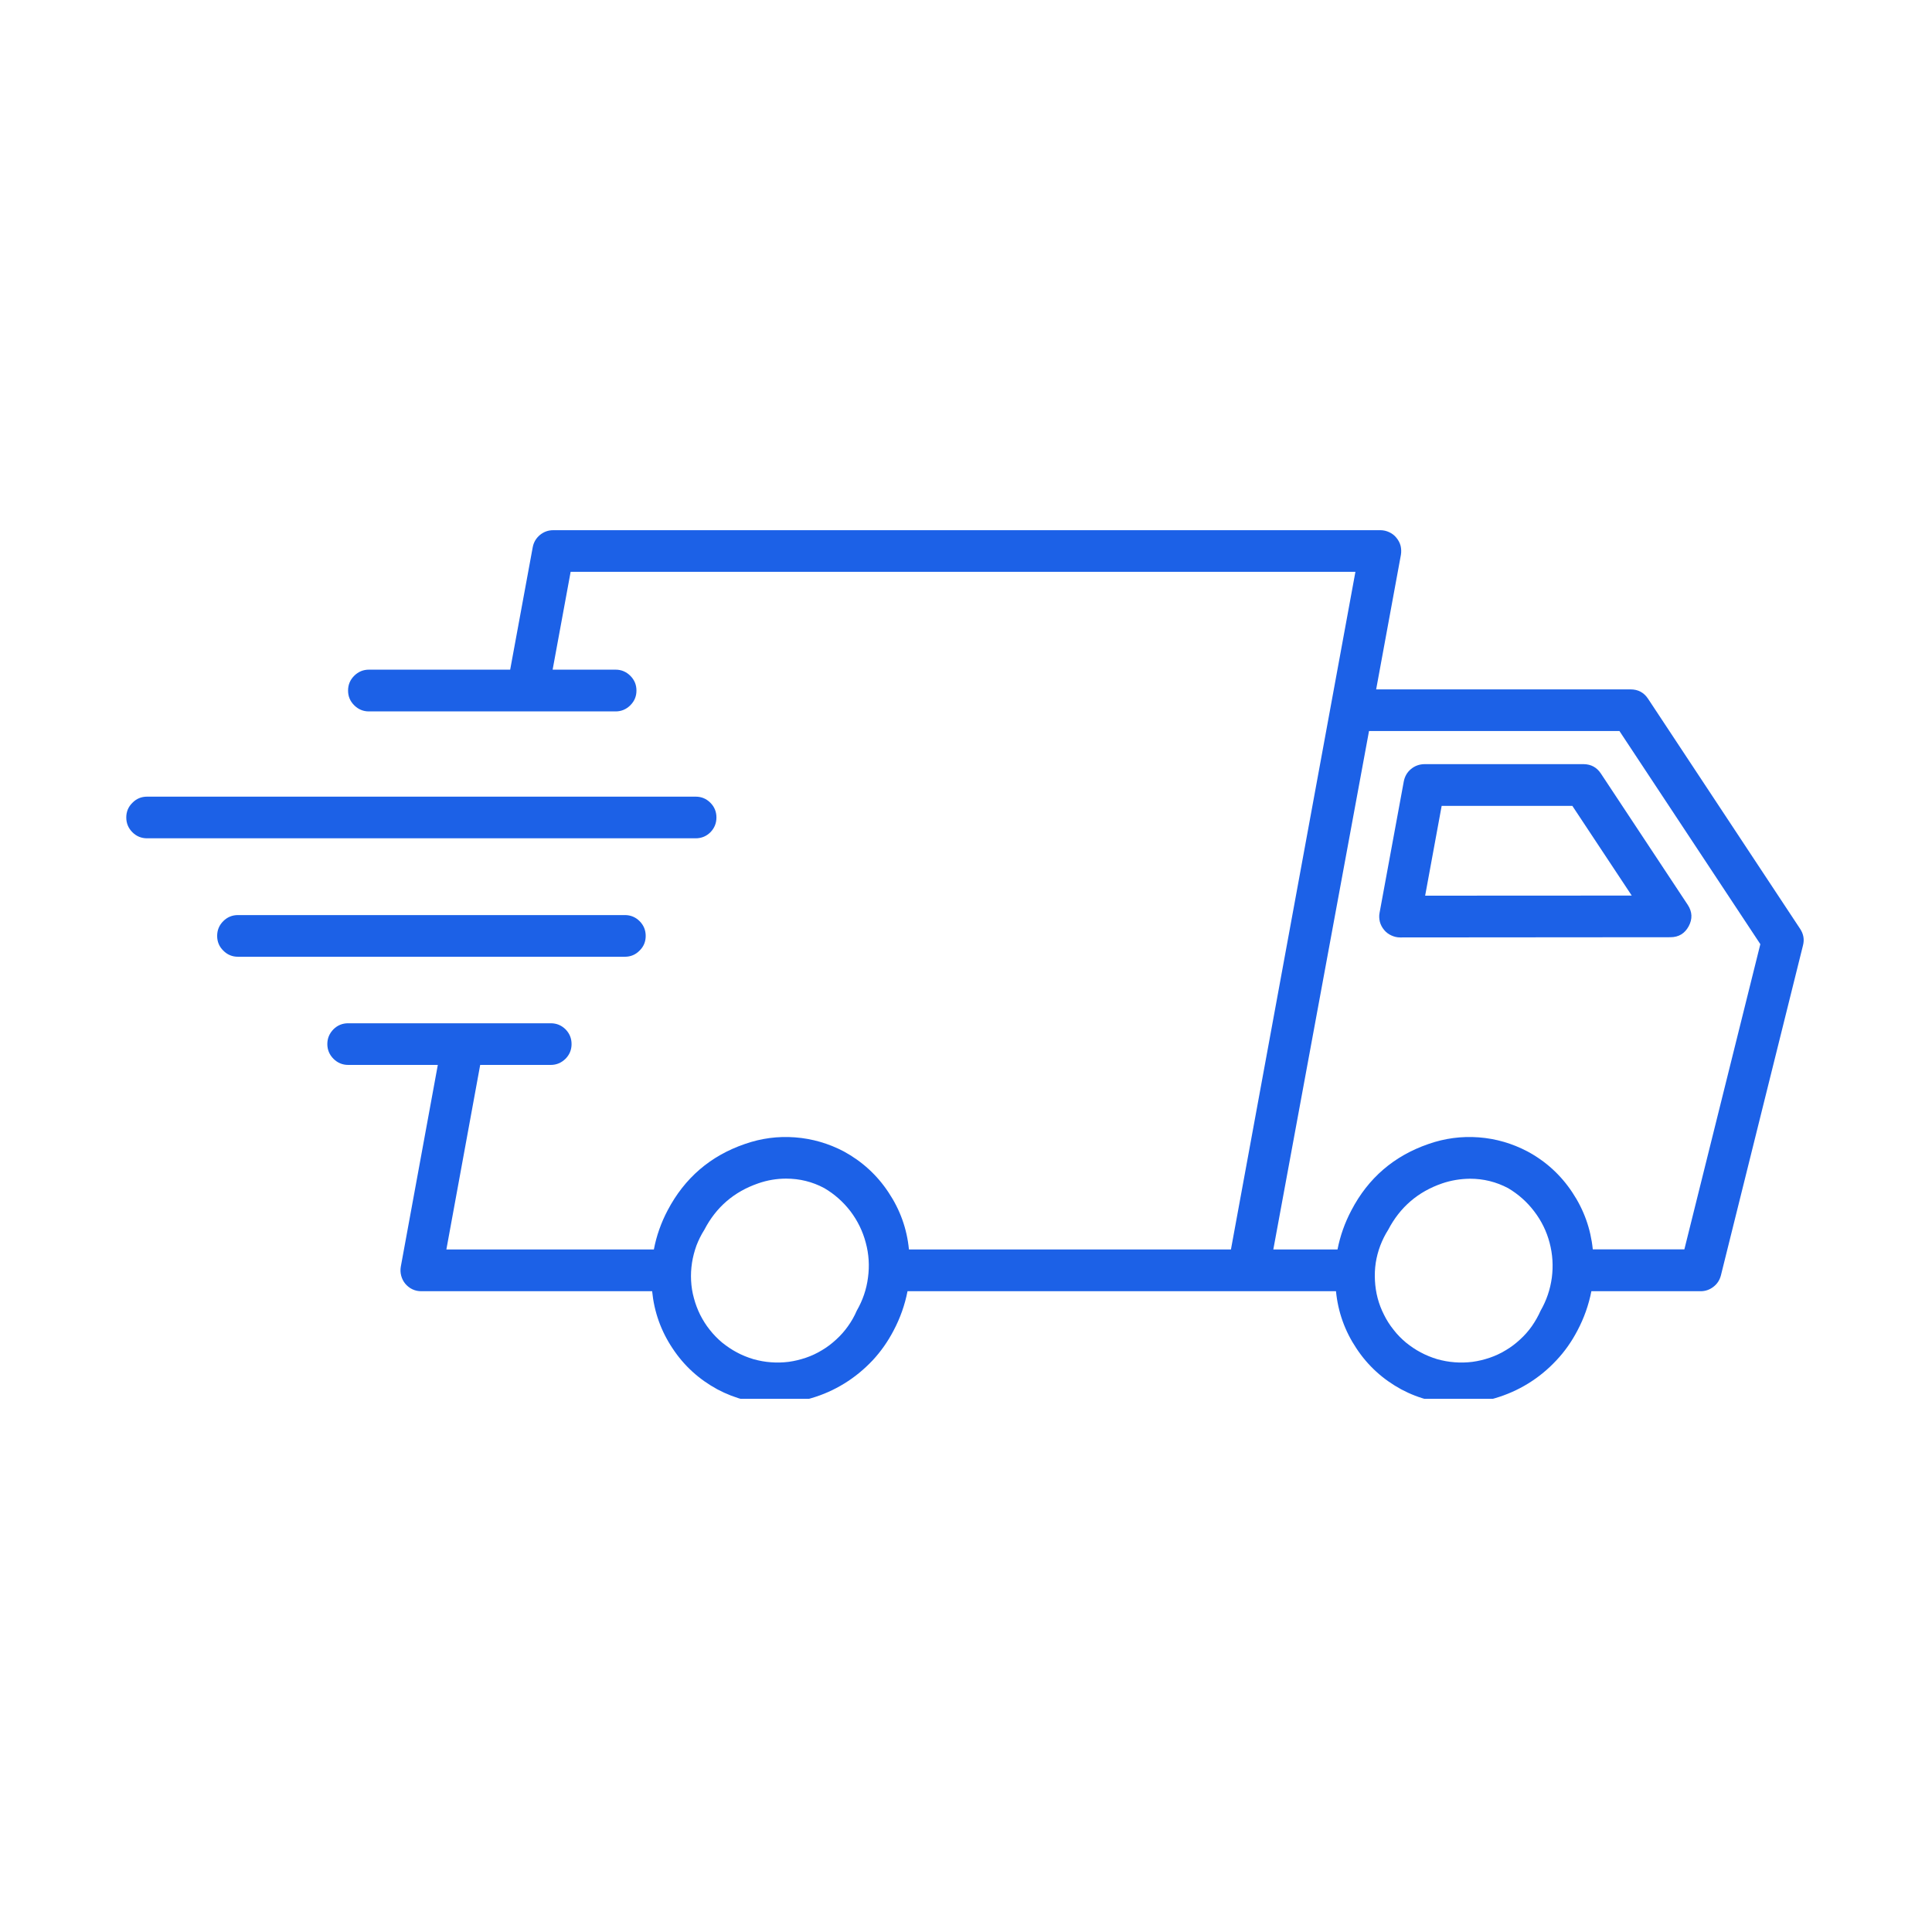 <svg xmlns="http://www.w3.org/2000/svg" xmlns:xlink="http://www.w3.org/1999/xlink" width="100" zoomAndPan="magnify" viewBox="0 0 75 75" height="100" preserveAspectRatio="xMidYMid meet" version="1.0"><defs><clipPath id="32788b820e"><path d="M 12 20.551 L 70.078 20.551 L 70.078 54.301 L 12 54.301 Z M 12 20.551 " clip-rule="nonzero"/></clipPath><clipPath id="e67c00a04f"><path d="M 4.828 30 L 28 30 L 28 33 L 4.828 33 Z M 4.828 30 " clip-rule="nonzero"/></clipPath></defs><g clip-path="url(#32788b820e)"><path fill="#1c61e7" d="M 69.879 36.055 L 63.977 27.125 C 63.816 26.883 63.59 26.762 63.301 26.762 L 53.422 26.762 L 54.383 21.539 C 54.402 21.422 54.398 21.305 54.371 21.188 C 54.34 21.07 54.285 20.969 54.207 20.875 C 54.133 20.781 54.039 20.711 53.93 20.66 C 53.82 20.609 53.707 20.582 53.586 20.582 L 21.477 20.582 C 21.281 20.582 21.109 20.645 20.957 20.77 C 20.809 20.895 20.715 21.055 20.68 21.246 L 19.805 25.996 L 14.32 25.996 C 14.098 25.996 13.906 26.078 13.75 26.234 C 13.59 26.395 13.512 26.582 13.512 26.809 C 13.512 27.031 13.59 27.219 13.75 27.379 C 13.906 27.535 14.098 27.617 14.32 27.617 L 23.898 27.617 C 24.121 27.617 24.312 27.535 24.469 27.379 C 24.629 27.219 24.707 27.031 24.707 26.809 C 24.707 26.582 24.629 26.395 24.469 26.234 C 24.312 26.078 24.121 25.996 23.898 25.996 L 21.453 25.996 L 22.152 22.199 L 52.617 22.199 L 47.785 48.504 L 35.285 48.504 C 35.207 47.699 34.941 46.961 34.492 46.289 C 34.047 45.613 33.465 45.086 32.758 44.699 C 32.164 44.387 31.531 44.203 30.863 44.152 C 30.195 44.102 29.547 44.188 28.914 44.41 C 27.574 44.871 26.578 45.73 25.918 46.984 C 25.664 47.465 25.484 47.973 25.383 48.504 L 17.328 48.504 L 18.641 41.34 L 21.379 41.34 C 21.605 41.34 21.793 41.258 21.953 41.102 C 22.109 40.945 22.188 40.754 22.188 40.531 C 22.188 40.305 22.109 40.117 21.953 39.957 C 21.793 39.801 21.605 39.723 21.379 39.723 L 13.516 39.723 C 13.293 39.723 13.102 39.801 12.945 39.957 C 12.789 40.117 12.707 40.305 12.707 40.531 C 12.707 40.754 12.789 40.945 12.945 41.102 C 13.102 41.258 13.293 41.34 13.516 41.34 L 16.996 41.34 L 15.559 49.172 C 15.539 49.289 15.543 49.406 15.574 49.523 C 15.605 49.637 15.656 49.742 15.734 49.836 C 15.812 49.926 15.902 50 16.012 50.051 C 16.121 50.102 16.234 50.125 16.355 50.125 L 25.316 50.125 C 25.395 50.93 25.66 51.672 26.109 52.344 C 26.555 53.02 27.137 53.547 27.848 53.934 C 28.547 54.305 29.289 54.492 30.078 54.488 C 30.555 54.484 31.023 54.414 31.48 54.281 C 31.941 54.148 32.371 53.957 32.777 53.707 C 33.184 53.457 33.547 53.156 33.875 52.809 C 34.199 52.461 34.469 52.074 34.691 51.648 C 34.945 51.168 35.125 50.66 35.23 50.125 L 51.863 50.125 C 51.941 50.93 52.207 51.672 52.656 52.344 C 53.102 53.02 53.684 53.547 54.395 53.934 C 55.09 54.305 55.836 54.492 56.625 54.488 C 57.102 54.484 57.57 54.414 58.027 54.281 C 58.484 54.148 58.918 53.957 59.324 53.707 C 59.73 53.457 60.094 53.156 60.418 52.809 C 60.746 52.461 61.016 52.074 61.238 51.648 C 61.492 51.168 61.672 50.66 61.777 50.125 L 66.02 50.125 C 66.203 50.125 66.371 50.066 66.516 49.953 C 66.664 49.84 66.758 49.691 66.805 49.512 L 69.992 36.699 C 70.051 36.469 70.012 36.254 69.879 36.055 Z M 33.258 50.883 C 33.168 51.094 33.055 51.293 32.918 51.484 C 32.785 51.672 32.633 51.844 32.461 52 C 32.293 52.156 32.109 52.297 31.91 52.414 C 31.711 52.535 31.504 52.633 31.285 52.707 C 31.066 52.781 30.844 52.836 30.613 52.867 C 30.383 52.895 30.156 52.902 29.926 52.883 C 29.695 52.867 29.469 52.824 29.246 52.762 C 29.023 52.695 28.809 52.609 28.605 52.5 C 28.402 52.391 28.211 52.262 28.031 52.117 C 27.855 51.969 27.695 51.805 27.551 51.621 C 27.406 51.441 27.285 51.246 27.18 51.039 C 27.078 50.832 26.996 50.617 26.938 50.395 C 26.875 50.172 26.84 49.945 26.828 49.711 C 26.816 49.48 26.828 49.254 26.863 49.023 C 26.898 48.797 26.957 48.574 27.035 48.355 C 27.117 48.141 27.219 47.934 27.344 47.738 C 27.801 46.859 28.496 46.262 29.434 45.938 C 29.785 45.816 30.145 45.754 30.516 45.754 C 31.043 45.754 31.535 45.875 31.996 46.121 C 32.395 46.355 32.734 46.656 33.016 47.023 C 33.293 47.391 33.492 47.797 33.609 48.242 C 33.73 48.688 33.758 49.141 33.695 49.598 C 33.637 50.055 33.488 50.484 33.258 50.883 Z M 59.805 50.883 C 59.711 51.094 59.598 51.293 59.465 51.484 C 59.332 51.672 59.18 51.844 59.008 52 C 58.84 52.156 58.656 52.297 58.457 52.414 C 58.258 52.535 58.051 52.633 57.832 52.707 C 57.613 52.781 57.391 52.836 57.16 52.867 C 56.93 52.895 56.699 52.902 56.469 52.883 C 56.238 52.867 56.012 52.824 55.789 52.762 C 55.57 52.695 55.355 52.609 55.152 52.5 C 54.945 52.391 54.758 52.262 54.578 52.117 C 54.402 51.969 54.238 51.805 54.098 51.621 C 53.953 51.441 53.828 51.246 53.727 51.039 C 53.621 50.832 53.539 50.617 53.48 50.395 C 53.422 50.172 53.387 49.945 53.375 49.711 C 53.363 49.48 53.371 49.254 53.406 49.023 C 53.441 48.797 53.5 48.574 53.582 48.355 C 53.664 48.141 53.766 47.934 53.891 47.738 C 54.348 46.863 55.047 46.262 55.98 45.941 C 56.332 45.82 56.695 45.762 57.066 45.758 C 57.59 45.758 58.082 45.879 58.547 46.125 C 58.941 46.359 59.281 46.66 59.559 47.027 C 59.84 47.395 60.039 47.801 60.156 48.246 C 60.273 48.691 60.301 49.141 60.242 49.598 C 60.18 50.055 60.035 50.484 59.805 50.883 Z M 65.387 48.5 L 61.832 48.5 C 61.75 47.695 61.484 46.957 61.035 46.285 C 60.59 45.613 60.008 45.082 59.297 44.699 C 58.703 44.387 58.074 44.203 57.406 44.152 C 56.738 44.102 56.086 44.188 55.453 44.41 C 54.117 44.871 53.117 45.727 52.461 46.984 C 52.207 47.465 52.027 47.969 51.922 48.504 L 49.43 48.504 L 53.145 28.379 L 62.867 28.379 L 68.336 36.652 Z M 65.387 48.5 " fill-opacity="1" fill-rule="nonzero"/></g><path fill="#1c61e7" d="M 61.477 29.664 L 55.293 29.664 C 55.098 29.668 54.926 29.73 54.777 29.852 C 54.625 29.977 54.535 30.137 54.496 30.328 L 53.555 35.434 C 53.531 35.551 53.539 35.668 53.566 35.785 C 53.598 35.902 53.652 36.004 53.73 36.098 C 53.805 36.191 53.898 36.262 54.008 36.312 C 54.117 36.363 54.23 36.391 54.352 36.391 L 64.844 36.383 C 65.168 36.383 65.402 36.238 65.555 35.957 C 65.707 35.672 65.695 35.398 65.52 35.129 L 62.148 30.031 C 61.988 29.789 61.766 29.668 61.477 29.664 Z M 55.324 34.77 L 55.965 31.285 L 61.039 31.285 L 63.344 34.766 Z M 55.324 34.77 " fill-opacity="1" fill-rule="nonzero"/><g clip-path="url(#e67c00a04f)"><path fill="#1c61e7" d="M 27.812 31.734 C 27.812 31.512 27.734 31.32 27.578 31.164 C 27.418 31.004 27.23 30.926 27.004 30.926 L 5.711 30.926 C 5.488 30.926 5.297 31.004 5.141 31.164 C 4.98 31.32 4.902 31.512 4.902 31.734 C 4.902 31.957 4.98 32.148 5.141 32.309 C 5.297 32.465 5.488 32.543 5.711 32.543 L 27.004 32.543 C 27.23 32.543 27.418 32.465 27.578 32.309 C 27.734 32.148 27.812 31.957 27.812 31.734 Z M 27.812 31.734 " fill-opacity="1" fill-rule="nonzero"/></g><path fill="#1c61e7" d="M 25.066 36.332 C 25.066 36.109 24.988 35.918 24.828 35.758 C 24.672 35.602 24.48 35.523 24.258 35.523 L 9.238 35.523 C 9.016 35.523 8.824 35.602 8.668 35.758 C 8.508 35.918 8.43 36.109 8.43 36.332 C 8.43 36.555 8.508 36.746 8.668 36.902 C 8.824 37.062 9.016 37.141 9.238 37.141 L 24.258 37.141 C 24.48 37.141 24.672 37.062 24.828 36.902 C 24.988 36.746 25.066 36.555 25.066 36.332 Z M 25.066 36.332 " fill-opacity="1" fill-rule="nonzero"/></svg>